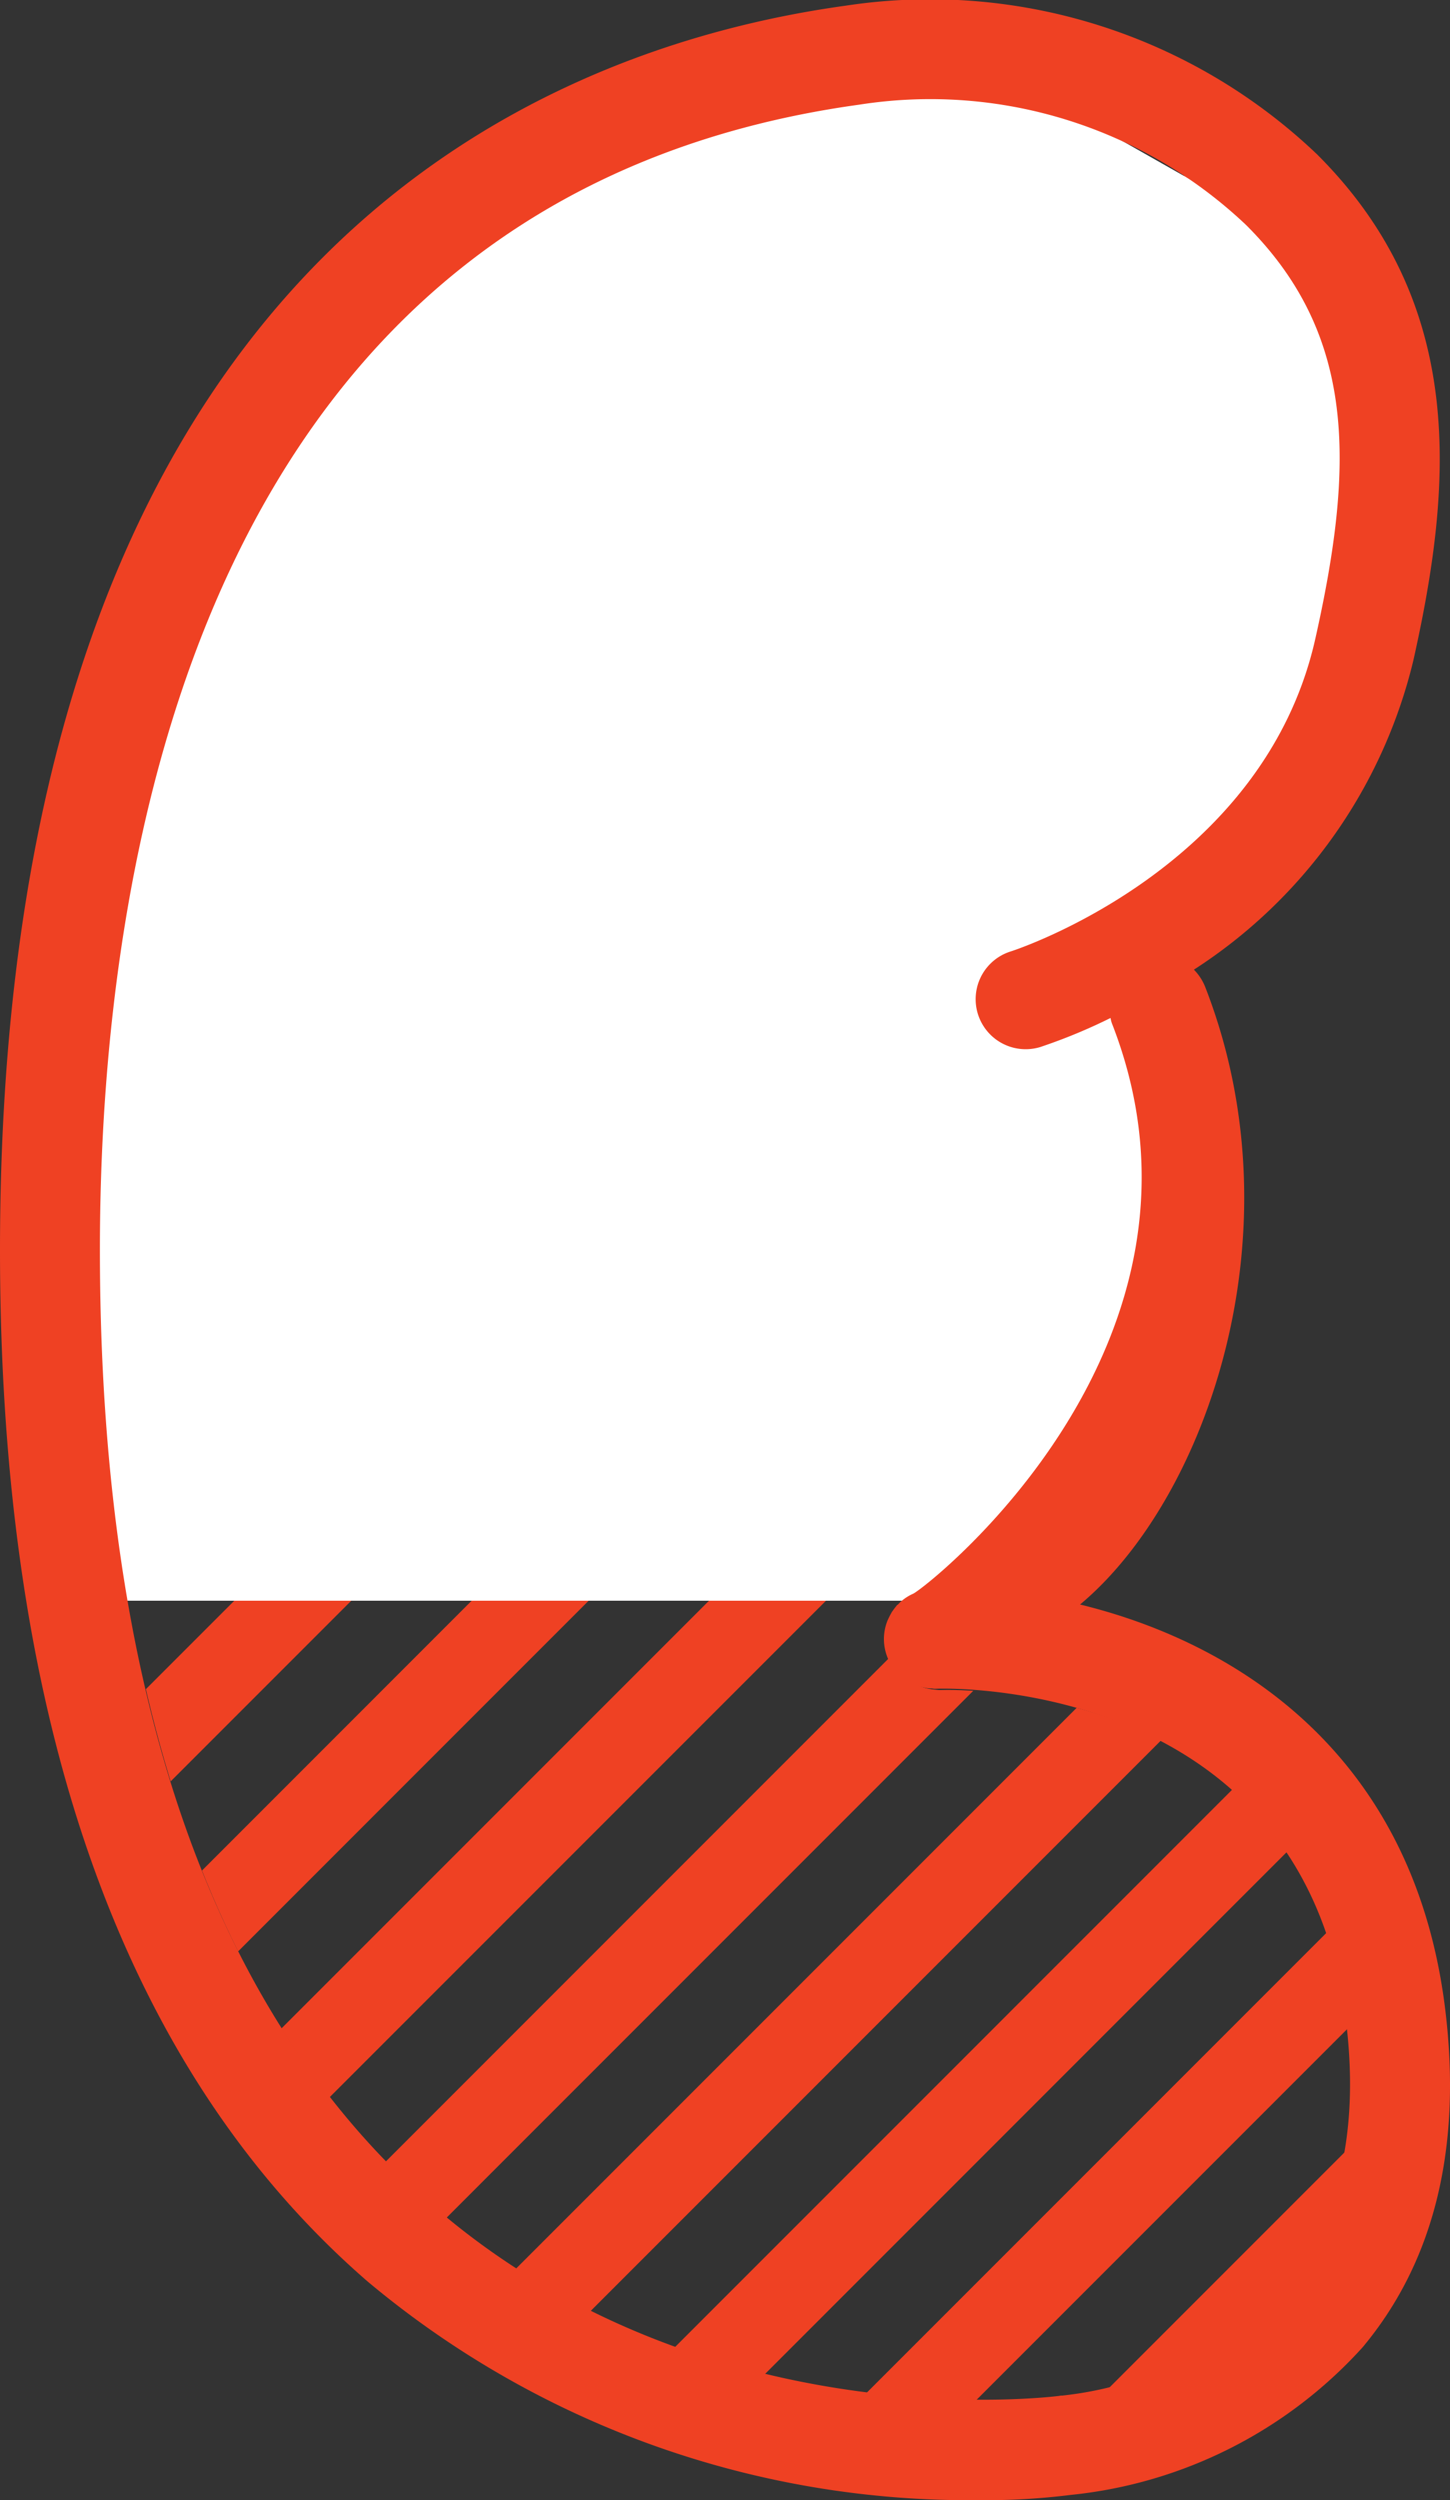 <svg xmlns="http://www.w3.org/2000/svg" xmlns:xlink="http://www.w3.org/1999/xlink" width="43.831" height="75.552" viewBox="0 0 43.831 75.552">
  <rect x="0" y="0" width="43.831" height="75.552" fill="#333333" stroke="none"/>
  <defs>
    <clipPath id="clip-path">
      <path id="Path_388" data-name="Path 388" d="M28.43,51.07h-.05c-.03,0-.06-.01-.09-.01a1.811,1.811,0,0,1-.23-.03,1.209,1.209,0,0,1-.18-.05c-.05-.02-.1-.04-.14-.06a1.609,1.609,0,0,1-.28-.17,1.493,1.493,0,0,1-.14-.12,1.538,1.538,0,0,1-.12-.13,1.452,1.452,0,0,1-.17-.26c0-.01-.02-.03-.03-.04a1.49,1.49,0,0,1-.04-1.17h0a1.264,1.264,0,0,1,.13-.26.035.035,0,0,0,.01-.02,1.66,1.66,0,0,1,.16-.21.031.031,0,0,0,.02-.01,1.711,1.711,0,0,1,.2-.18,1.35,1.35,0,0,1,.26-.15h0c.43-.2,9.84-7.59,6.04-17.32a.936.936,0,0,1-.04-.16,15.821,15.821,0,0,1-2.14.88,1.518,1.518,0,1,1-.9-2.9c.13-.04,7.68-2.5,9.25-9.49,1.19-5.29,1.25-9.23-2.1-12.56A13.943,13.943,0,0,0,26.1,3C6.03,5.74,3.04,25.95,3.04,37.75c0,13.41,3.39,23.17,10.09,29,8.27,7.2,18.93,5.81,19.04,5.79a.34.34,0,0,0,.1-.01,10.916,10.916,0,0,0,6.81-3.42c1.58-1.91,2.19-4.52,1.83-7.76-1.17-10.54-12.02-10.3-12.48-10.28Z" fill="none"/>
    </clipPath>
  </defs>
  <g id="Layer_1-2" transform="translate(0 0.002)">
    <g id="Group_241" data-name="Group 241" clip-path="url(#clip-path)">
      <line id="Line_136" data-name="Line 136" y1="107.45" x2="107.45" transform="translate(-28.83 -57.28)" fill="none" stroke="#ef4123" stroke-miterlimit="10" stroke-width="2.5"/>
      <line id="Line_137" data-name="Line 137" y1="107.45" x2="107.45" transform="translate(-28.83 -50.1)" fill="none" stroke="#ef4123" stroke-miterlimit="10" stroke-width="2.5"/>
      <line id="Line_138" data-name="Line 138" y1="107.45" x2="107.45" transform="translate(-28.83 -42.93)" fill="none" stroke="#ef4123" stroke-miterlimit="10" stroke-width="2.5"/>
      <line id="Line_139" data-name="Line 139" y1="107.45" x2="107.45" transform="translate(-28.83 -35.75)" fill="none" stroke="#ef4123" stroke-miterlimit="10" stroke-width="2.5"/>
      <line id="Line_140" data-name="Line 140" y1="107.46" x2="107.45" transform="translate(-28.83 -28.58)" fill="none" stroke="#ef4123" stroke-miterlimit="10" stroke-width="2.5"/>
      <line id="Line_141" data-name="Line 141" y1="107.45" x2="107.45" transform="translate(-28.83 -21.4)" fill="none" stroke="#ef4123" stroke-miterlimit="10" stroke-width="2.5"/>
      <line id="Line_142" data-name="Line 142" y1="107.46" x2="107.45" transform="translate(-28.83 -14.23)" fill="none" stroke="#ef4123" stroke-miterlimit="10" stroke-width="2.5"/>
      <line id="Line_143" data-name="Line 143" y1="107.45" x2="107.45" transform="translate(-28.83 -7.05)" fill="none" stroke="#ef4123" stroke-miterlimit="10" stroke-width="2.5"/>
      <line id="Line_144" data-name="Line 144" y1="107.46" x2="107.45" transform="translate(-28.83 0.12)" fill="none" stroke="#ef4123" stroke-miterlimit="10" stroke-width="2.5"/>
      <line id="Line_145" data-name="Line 145" y1="107.45" x2="107.45" transform="translate(-28.83 7.3)" fill="none" stroke="#ef4123" stroke-miterlimit="10" stroke-width="2.5"/>
      <line id="Line_146" data-name="Line 146" y1="107.46" x2="107.45" transform="translate(-28.83 14.47)" fill="none" stroke="#ef4123" stroke-miterlimit="10" stroke-width="2.5"/>
      <line id="Line_147" data-name="Line 147" y1="107.45" x2="107.45" transform="translate(-28.83 21.65)" fill="none" stroke="#ef4123" stroke-miterlimit="10" stroke-width="2.5"/>
      <line id="Line_148" data-name="Line 148" y1="107.45" x2="107.45" transform="translate(-28.83 28.83)" fill="none" stroke="#ef4123" stroke-miterlimit="10" stroke-width="2.5"/>
      <line id="Line_149" data-name="Line 149" y1="107.45" x2="107.45" transform="translate(-28.83 36)" fill="none" stroke="#ef4123" stroke-miterlimit="10" stroke-width="2.5"/>
      <line id="Line_150" data-name="Line 150" y1="107.45" x2="107.45" transform="translate(-28.83 43.18)" fill="none" stroke="#ef4123" stroke-miterlimit="10" stroke-width="2.5"/>
      <line id="Line_151" data-name="Line 151" y1="107.45" x2="107.45" transform="translate(-28.83 50.35)" fill="none" stroke="#ef4123" stroke-miterlimit="10" stroke-width="2.5"/>
      <line id="Line_152" data-name="Line 152" y1="107.45" x2="107.45" transform="translate(-28.83 57.53)" fill="none" stroke="#ef4123" stroke-miterlimit="10" stroke-width="2.5"/>
      <line id="Line_153" data-name="Line 153" y1="107.45" x2="107.45" transform="translate(-28.83 64.7)" fill="none" stroke="#ef4123" stroke-miterlimit="10" stroke-width="2.5"/>
      <line id="Line_154" data-name="Line 154" y1="107.45" x2="107.45" transform="translate(-28.83 71.88)" fill="none" stroke="#ef4123" stroke-miterlimit="10" stroke-width="2.5"/>
    </g>
    <path id="Path_389" data-name="Path 389" d="M3.04,24.08,2.44,34.7V48.37H30.37L35.3,41.2l-.29-11.63,6.26-10.76.51-10.1L28.69,1.29,16.26,4.34l-7.7,5.79Z" fill="#fff"/>
    <path id="Path_390" data-name="Path 390" d="M32.63,48.5c3.83-3.18,6.69-11.28,3.8-18.68a1.564,1.564,0,0,0-.34-.52,15.4,15.4,0,0,0,6.63-9.33C43.9,14.7,44.37,9.2,39.81,4.66A16.954,16.954,0,0,0,25.56.17C16.02,1.49,0,8.13,0,37.78,0,52.07,3.74,62.55,11.11,68.94a28.314,28.314,0,0,0,18.47,6.61,20.83,20.83,0,0,0,2.8-.16,13.768,13.768,0,0,0,8.81-4.46c2.13-2.55,2.98-5.92,2.52-10.01-.88-7.9-6.34-11.29-11.08-12.44Zm6.25,20.49a10.794,10.794,0,0,1-6.77,3.4.34.34,0,0,0-.1.01c-.11.01-10.72,1.4-18.95-5.77C6.4,60.83,3.02,51.12,3.02,37.77,3.02,26.04,6,5.92,25.98,3.16A13.875,13.875,0,0,1,37.67,6.8c3.33,3.32,3.27,7.24,2.09,12.5-1.56,6.96-9.08,9.41-9.21,9.45a1.512,1.512,0,0,0,.89,2.89,16.624,16.624,0,0,0,2.13-.88.936.936,0,0,0,.04.16c3.79,9.69-5.58,17.04-6.01,17.24h0a1.35,1.35,0,0,0-.26.15,1.123,1.123,0,0,0-.2.18.031.031,0,0,0-.02.01c-.06.07-.11.14-.16.21a.035.035,0,0,0-.01.02,2.1,2.1,0,0,0-.13.26h0a1.492,1.492,0,0,0,.04,1.17c0,.02.02.03.03.04a1.452,1.452,0,0,0,.17.26,1.538,1.538,0,0,0,.12.13,1.741,1.741,0,0,0,.14.12,1.165,1.165,0,0,0,.28.17.843.843,0,0,0,.14.06,1.209,1.209,0,0,0,.18.05.852.852,0,0,0,.23.03c.03,0,.06.01.09.01h.05c.46-.02,11.25-.26,12.42,10.23.36,3.23-.26,5.82-1.83,7.72Z" fill="#ef4123"/>
  </g>
</svg>
